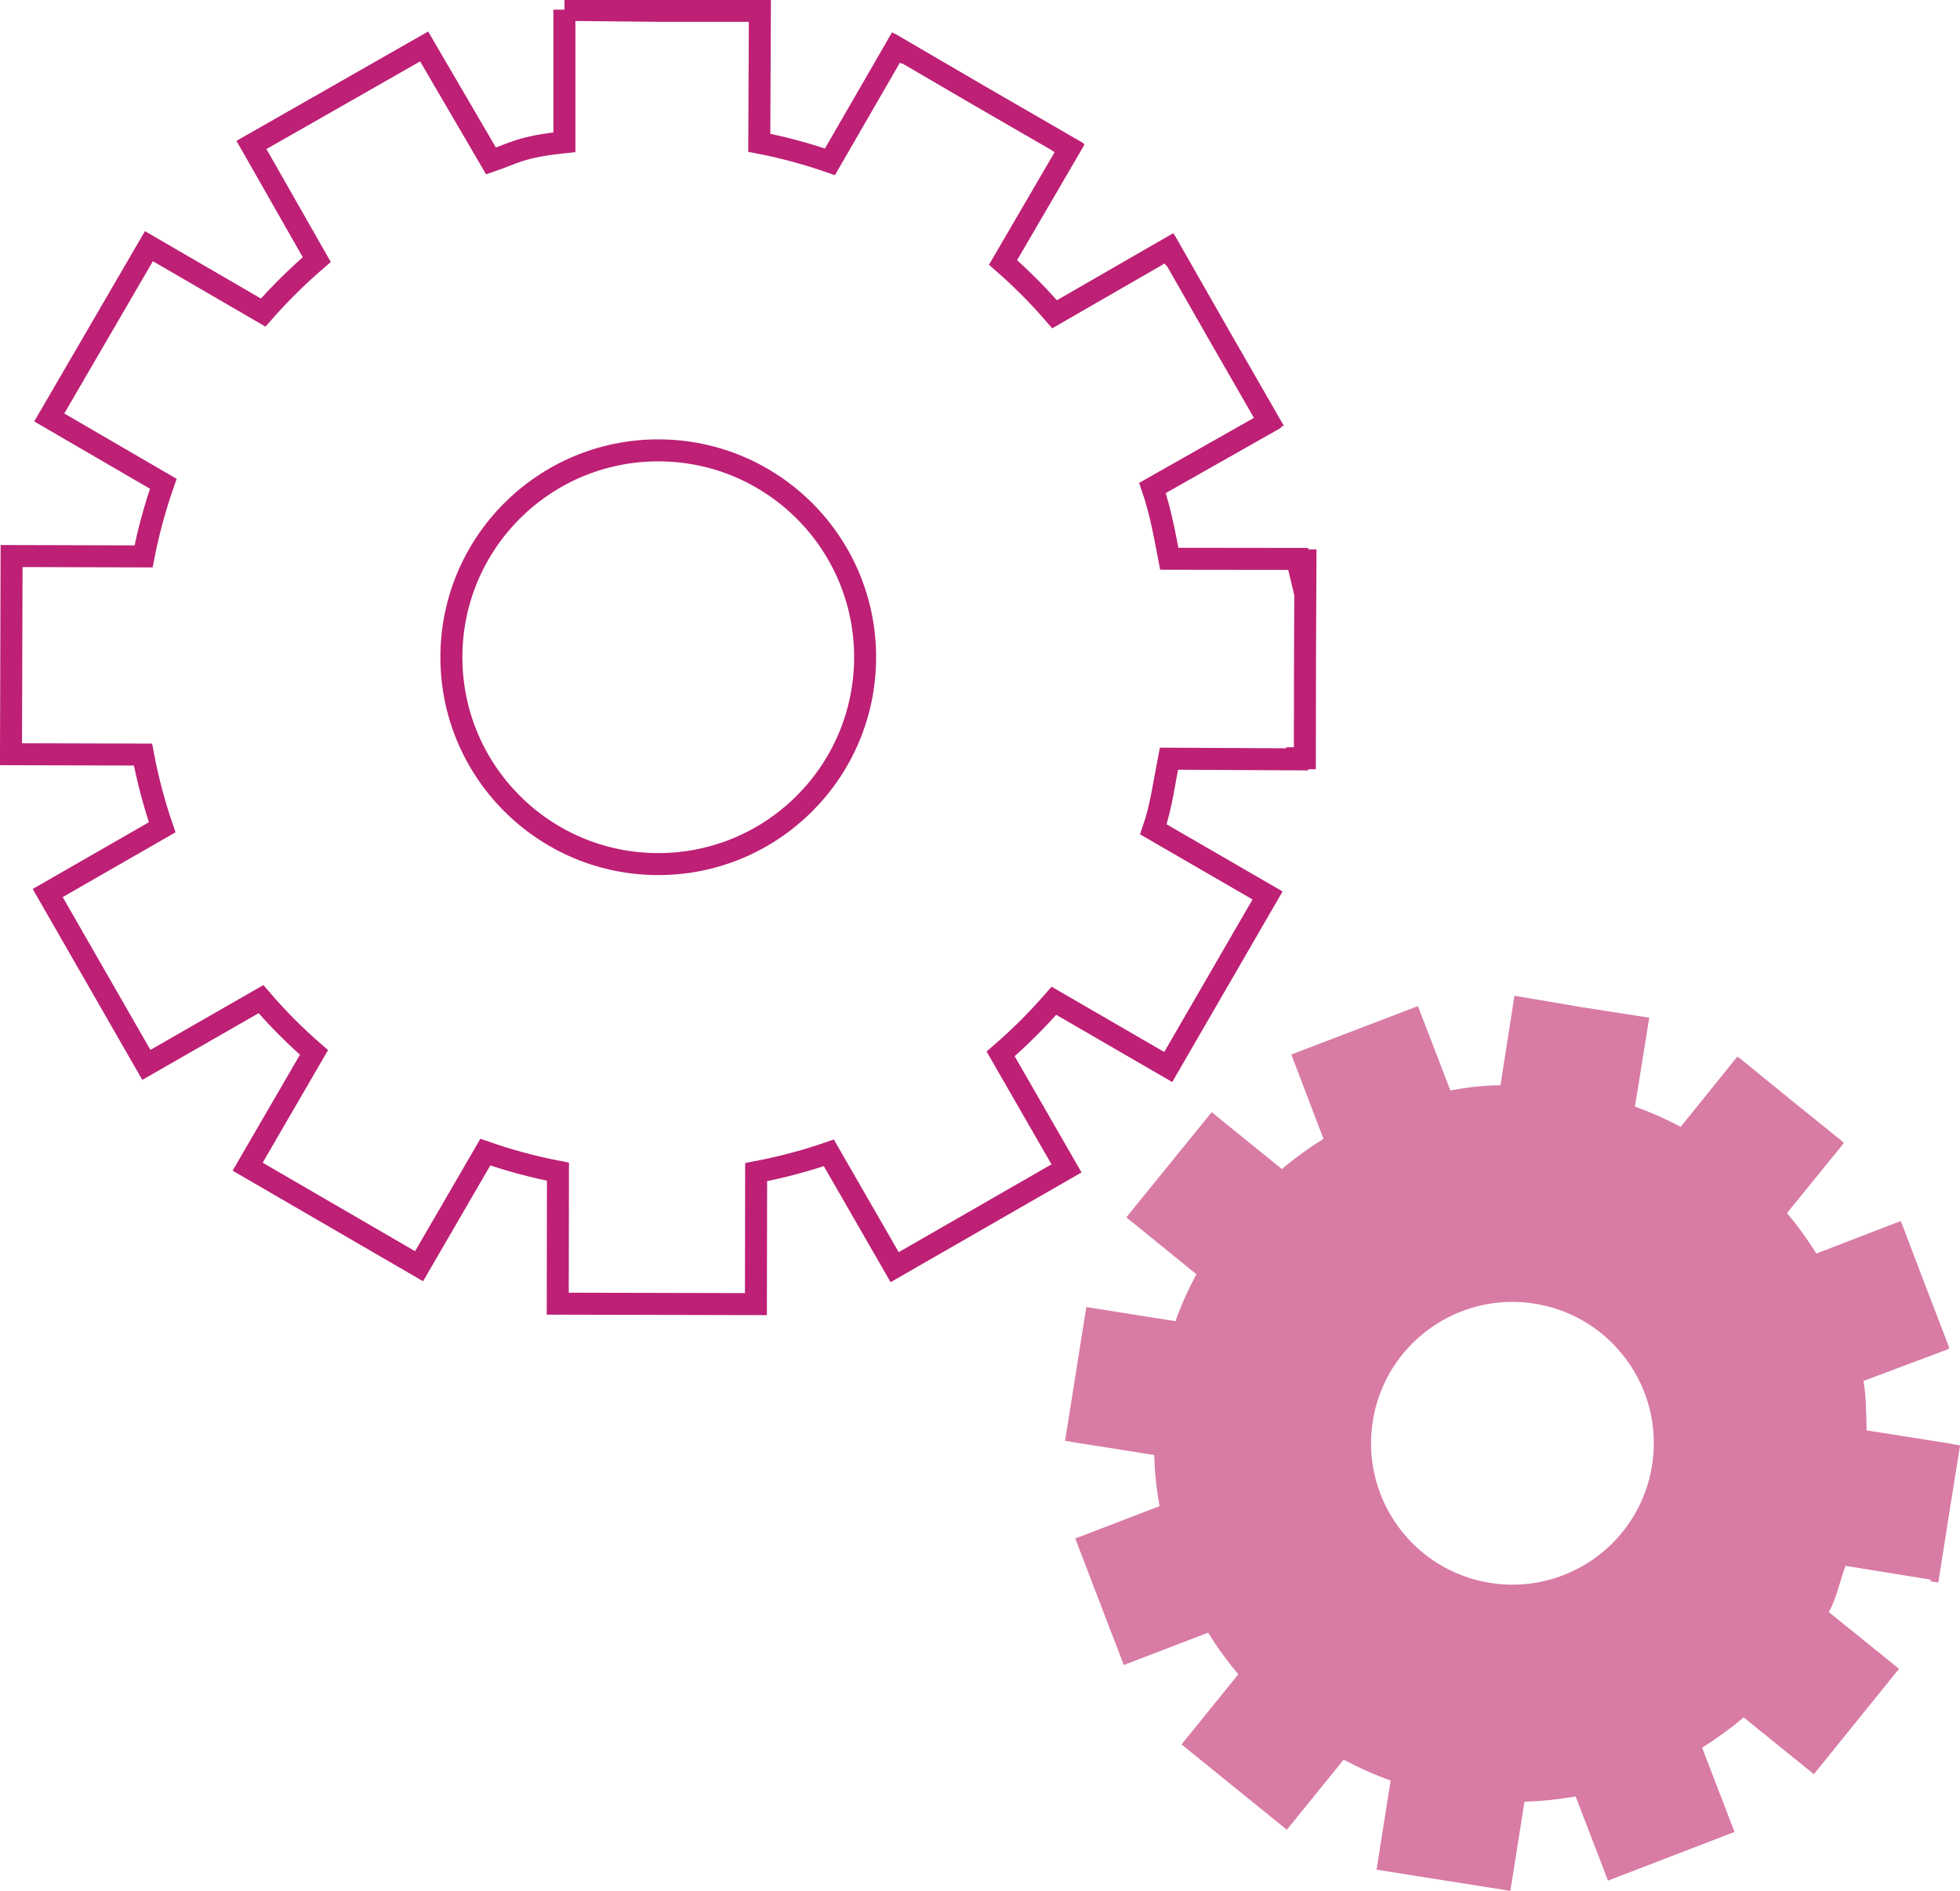 <?xml version="1.0" encoding="UTF-8"?><svg id="Layer_2" xmlns="http://www.w3.org/2000/svg" viewBox="0 0 267.43 257.98"><defs><style>.cls-1{fill:none;stroke:#bd2075;stroke-miterlimit:10;stroke-width:3px;}.cls-2{fill:#d87ba5;}</style></defs><g id="Layer_1-2"><path class="cls-1" d="m177.01,76.5v-.24l-17.47-.02c-.63-3.3-1.22-6.53-2.29-9.66l15.76-8.93-.1-.31.08-.03-6.65-11.57-6.61-11.58-.05.03-.17-.31-15.62,9c-2.17-2.51-4.52-4.88-7.03-7.07l9.08-15.57-.3-.18.03-.04-11.56-6.68-11.53-6.73-.03.05-.3-.18-9.01,15.6c-3.12-1.08-6.34-1.96-9.64-2.6l.08-18h-13.7l-12.97-.13v-.03h0v18.09c-6,.63-6.89,1.49-10.01,2.56l-9.13-15.63-23.56,13.44,8.91,15.64c-2.6,2.24-5.05,4.65-7.31,7.23l-15.59-9.06-13.6,23.37,15.56,9.05c-1.12,3.21-2.03,6.52-2.69,9.91l-18.01-.05-.08,27.04,18.01.05c.64,3.4,1.52,6.71,2.62,9.92l-15.62,8.97,13.46,23.45,15.64-8.97c2.23,2.6,4.65,5.03,7.23,7.27l-9.05,15.59,23.39,13.58,9.04-15.57c3.21,1.12,6.52,2.02,9.91,2.67l-.03,18.01,27.04.06.03-18.01c3.4-.65,6.71-1.52,9.92-2.63l8.98,15.6,23.45-13.48-8.99-15.62c2.59-2.24,5.02-4.66,7.27-7.25l15.6,9.04,13.55-23.41-15.58-9.02c1.08-3.13,1.47-6.34,2.12-9.64l17.51.09v-.15h1.04l.02-13.5.06-13.5h-1.12Zm-87.19,41.4c-15.59,0-28.23-12.64-28.23-28.23s12.64-28.22,28.23-28.22,28.22,12.64,28.22,28.22-12.63,28.23-28.22,28.23Z"/><path class="cls-2" d="m266.3,197h0s-11.61-1.83-11.61-1.83c-.08-2.3-.04-4.53-.43-6.75l11.63-4.36v-.21s.06,0,.06,0l-3.27-8.51-3.24-8.52h-.03s-.08-.21-.08-.21l-11.5,4.43c-1.2-1.93-2.54-3.77-4.01-5.52l7.77-9.56-.18-.15.02-.03-7.1-5.73-7.08-5.76-.02.03-.18-.15-7.73,9.58c-1.99-1.06-4.08-1.98-6.24-2.76l1.95-12.13h-.01s-9.24-1.44-9.24-1.44l-9.14-1.55v-.02h0l-1.91,12.22c-2.51.04-4.61.31-6.84.71l-4.42-11.5-17.28,6.6,4.39,11.51c-1.99,1.24-3.89,2.61-5.68,4.12l-9.57-7.76-11.65,14.35,9.56,7.76c-1.1,2.05-2.06,4.19-2.86,6.41l-12.16-1.93-2.9,18.26,12.16,1.93c.07,2.36.32,4.69.73,6.98l-11.5,4.41,6.62,17.26,11.51-4.41c1.23,1.99,2.61,3.88,4.12,5.68l-7.75,9.57,14.37,11.64,7.75-9.56c2.05,1.09,4.19,2.05,6.41,2.85l-1.92,12.16,18.26,2.89,1.92-12.16c2.36-.08,4.69-.32,6.98-.73l4.42,11.49,17.26-6.64-4.42-11.5c1.99-1.24,3.88-2.62,5.67-4.13l9.58,7.75,11.62-14.38-9.57-7.73c1.06-2,1.48-4.15,2.26-6.32l11.63,1.88-.04.23,1.08.17,1.47-9.36,1.5-9.35-1.13-.18Zm-62.91,18.99c-10.53-1.64-17.73-11.51-16.09-22.04,1.64-10.52,11.51-17.73,22.04-16.08,10.53,1.64,17.73,11.51,16.08,22.03-1.64,10.53-11.51,17.73-22.04,16.09Z"/></g></svg>